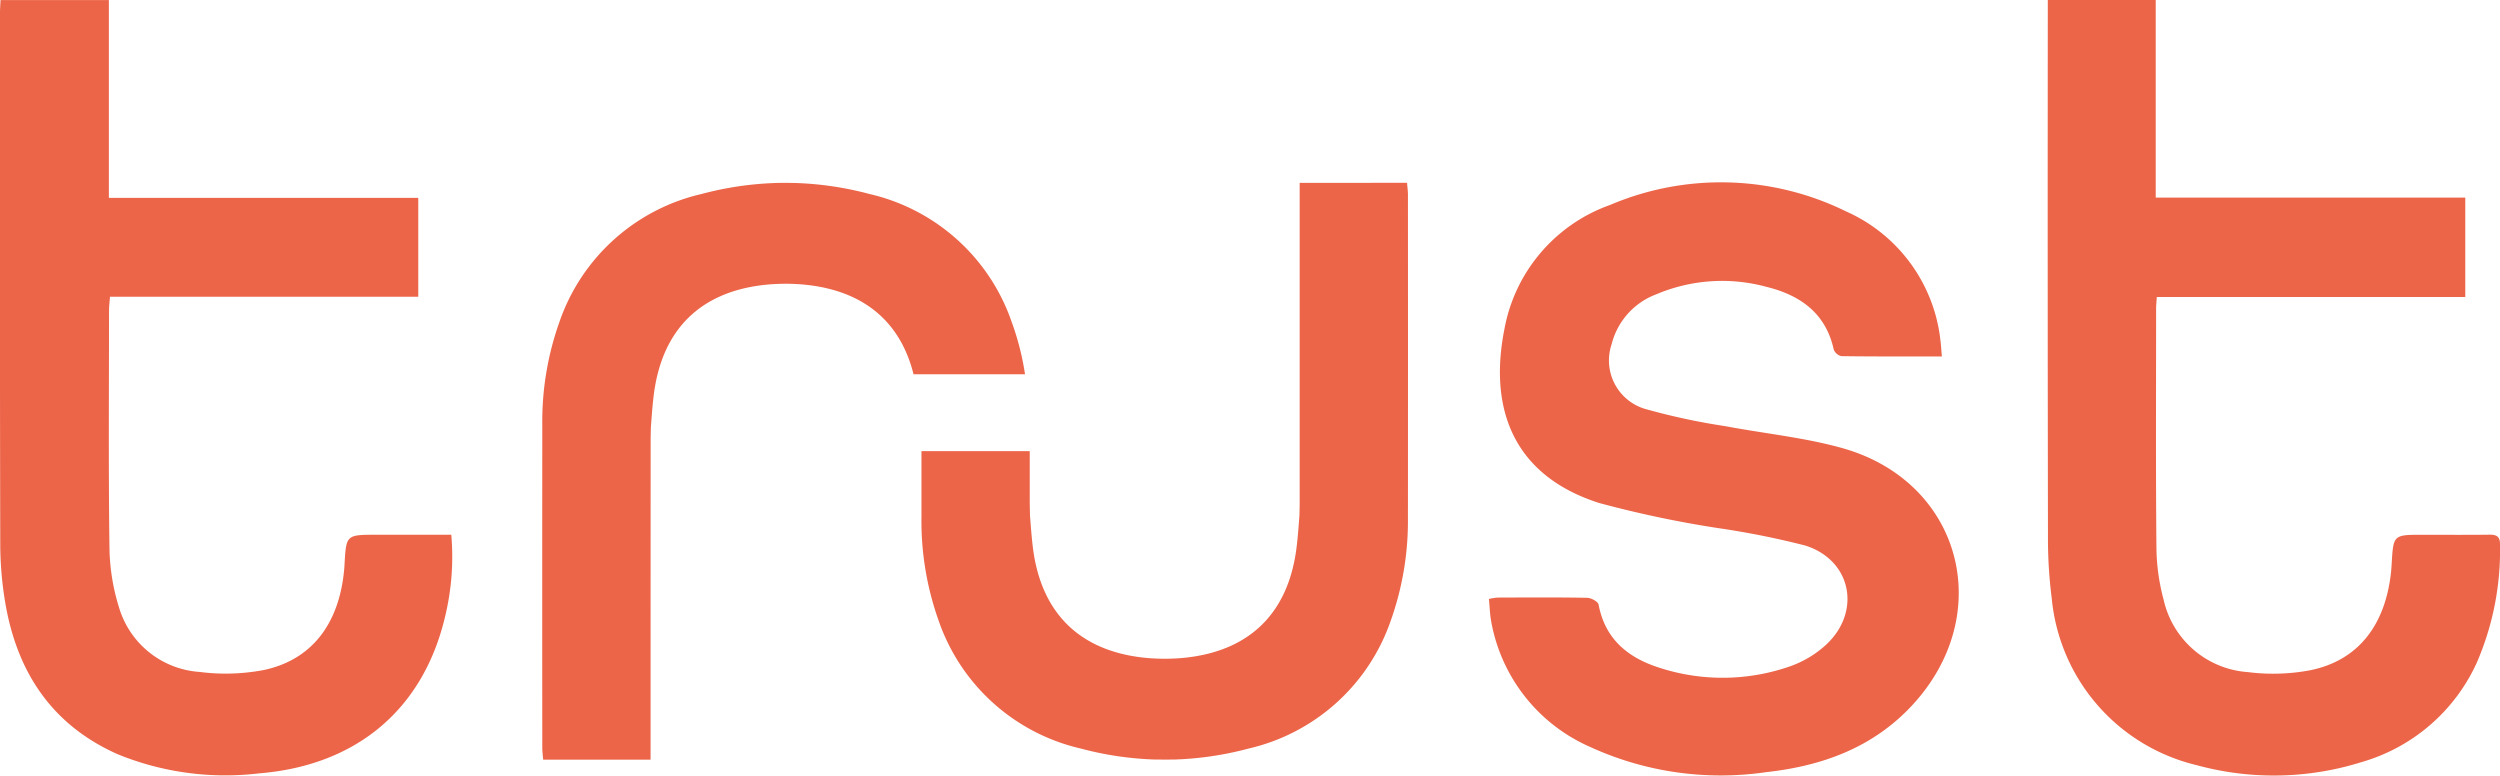 <?xml version="1.0" encoding="UTF-8"?> <svg xmlns="http://www.w3.org/2000/svg" width="177.769" height="55.146" viewBox="0 0 177.769 55.146"><g id="SiteLogo" transform="translate(0 55.146)"><path id="Path_1" data-name="Path 1" d="M.042-55.14h7.7v14.062h22v7.032H7.82c-.029.41-.066.685-.067.961,0,5.611-.045,11.223.03,16.833a14.882,14.882,0,0,0,.676,4.286,6.428,6.428,0,0,0,5.737,4.6,14.461,14.461,0,0,0,4.522-.129c3.461-.715,5.427-3.314,5.762-7.224.008-.1.013-.189.018-.285.119-2.117.119-2.117,2.292-2.117h5.3a18.077,18.077,0,0,1-.458,5.893C30.063-4.69,25.345-.72,18.444-.156A20.251,20.251,0,0,1,8.374-1.512C3.669-3.6,1.2-7.377.368-12.319a25.462,25.462,0,0,1-.35-4.163Q-.021-35.359,0-54.238c0-.279.023-.558.038-.9" fill="#ec6549"></path><path id="Path_2" data-name="Path 2" d="M153.364-34.025c-.024.394-.048.611-.048.828,0,5.675-.03,11.351.023,17.026a14.653,14.653,0,0,0,.508,3.654,6.61,6.61,0,0,0,6.008,5.164,14.168,14.168,0,0,0,4.428-.135c3.376-.69,5.317-3.164,5.734-6.937.024-.22.038-.442.051-.664.12-2.03.12-2.031,2.209-2.03,1.585,0,3.171.013,4.756-.007.516-.006.744.153.736.7A20.092,20.092,0,0,1,176.108-8a12.926,12.926,0,0,1-8.181,7.044,20.812,20.812,0,0,1-11.733.217,13.5,13.5,0,0,1-10.3-11.862,33.4,33.4,0,0,1-.268-4.17q-.03-18.643-.012-37.287v-1.088h7.675v14.051H175.3v7.07Z" fill="#ec6549"></path><path id="Path_3" data-name="Path 3" d="M138.084-29.8c-2.468,0-4.807.011-7.144-.021a.76.76,0,0,1-.547-.469c-.569-2.6-2.4-3.874-4.792-4.461a11.979,11.979,0,0,0-7.828.533A5.121,5.121,0,0,0,114.6-30.67a3.594,3.594,0,0,0,2.537,4.644A46.457,46.457,0,0,0,122.7-24.84c2.768.525,5.6.8,8.3,1.557,8.5,2.385,11.007,11.839,4.927,18.335C133.143-1.97,129.544-.675,125.6-.242A22.282,22.282,0,0,1,113.07-2.034a12.056,12.056,0,0,1-7.029-8.893c-.1-.522-.111-1.059-.168-1.627a4.082,4.082,0,0,1,.62-.1c2.124-.007,4.248-.023,6.371.017.283.005.769.27.808.482.47,2.5,2.148,3.817,4.4,4.514a14.516,14.516,0,0,0,9.251-.137,7.424,7.424,0,0,0,2.5-1.5c2.562-2.351,1.847-6.032-1.451-7.075a59.166,59.166,0,0,0-6.229-1.245,77.711,77.711,0,0,1-8.44-1.784c-6.015-1.927-7.877-6.6-6.723-12.385a11.577,11.577,0,0,1,7.511-8.806,20.15,20.15,0,0,1,16.792.466,11.394,11.394,0,0,1,6.7,9.193c.041.311.056.624.1,1.112" fill="#ec6549"></path><path id="Path_4" data-name="Path 4" d="M72.887-28.534a19.124,19.124,0,0,0-.954-3.733,14.019,14.019,0,0,0-10.105-9.084,23.223,23.223,0,0,0-5.253-.782c-.079,0-.158,0-.237-.005-.161,0-.321-.007-.481-.007s-.322,0-.482.007c-.079,0-.158,0-.237.005a23.24,23.24,0,0,0-5.254.782,14.019,14.019,0,0,0-10.1,9.084,21.127,21.127,0,0,0-1.223,7.37v.632c0,.013,0,.025,0,.037h0q-.009,11.124,0,22.246c0,.274.039.547.062.854h7.638V-2.316q0-10.745.005-21.489c0-.327.009-.654.018-.98.061-.8.114-1.591.216-2.372.6-4.57,3.313-7.242,7.889-7.735.411-.045.827-.067,1.243-.074.077,0,.154-.005.231-.005s.153,0,.23.005c.416.007.832.029,1.242.074,4.1.441,6.691,2.631,7.624,6.358Z" fill="#ec6549"></path><path id="Path_5" data-name="Path 5" d="M100.116-19.045q.008-11.124,0-22.246c0-.274-.04-.547-.063-.854H92.417v1.188q0,10.745,0,21.489c0,.327-.01.654-.018.981-.062.8-.114,1.59-.217,2.371-.6,4.571-3.312,7.242-7.889,7.736-.41.044-.826.066-1.242.074-.077,0-.154,0-.231,0s-.153,0-.231,0c-.416-.008-.831-.03-1.242-.074-4.577-.494-7.288-3.165-7.889-7.736-.1-.781-.155-1.571-.217-2.371-.008-.327-.017-.654-.018-.981l0-3.6h-7.7c0,.483,0,.84,0,1.1,0,.273,0,1.072,0,2.924h0c0,.012,0,.025,0,.038v.631a21.124,21.124,0,0,0,1.224,7.37,14.02,14.02,0,0,0,10.1,9.085,23.3,23.3,0,0,0,5.254.782c.079,0,.157,0,.236,0,.161,0,.321.007.482.007s.321,0,.482-.007c.079,0,.158,0,.237,0a23.279,23.279,0,0,0,5.253-.782,14.024,14.024,0,0,0,10.1-9.085,21.146,21.146,0,0,0,1.223-7.37v-.631c0-.013,0-.026,0-.038Z" fill="#ec6549"></path></g></svg> 